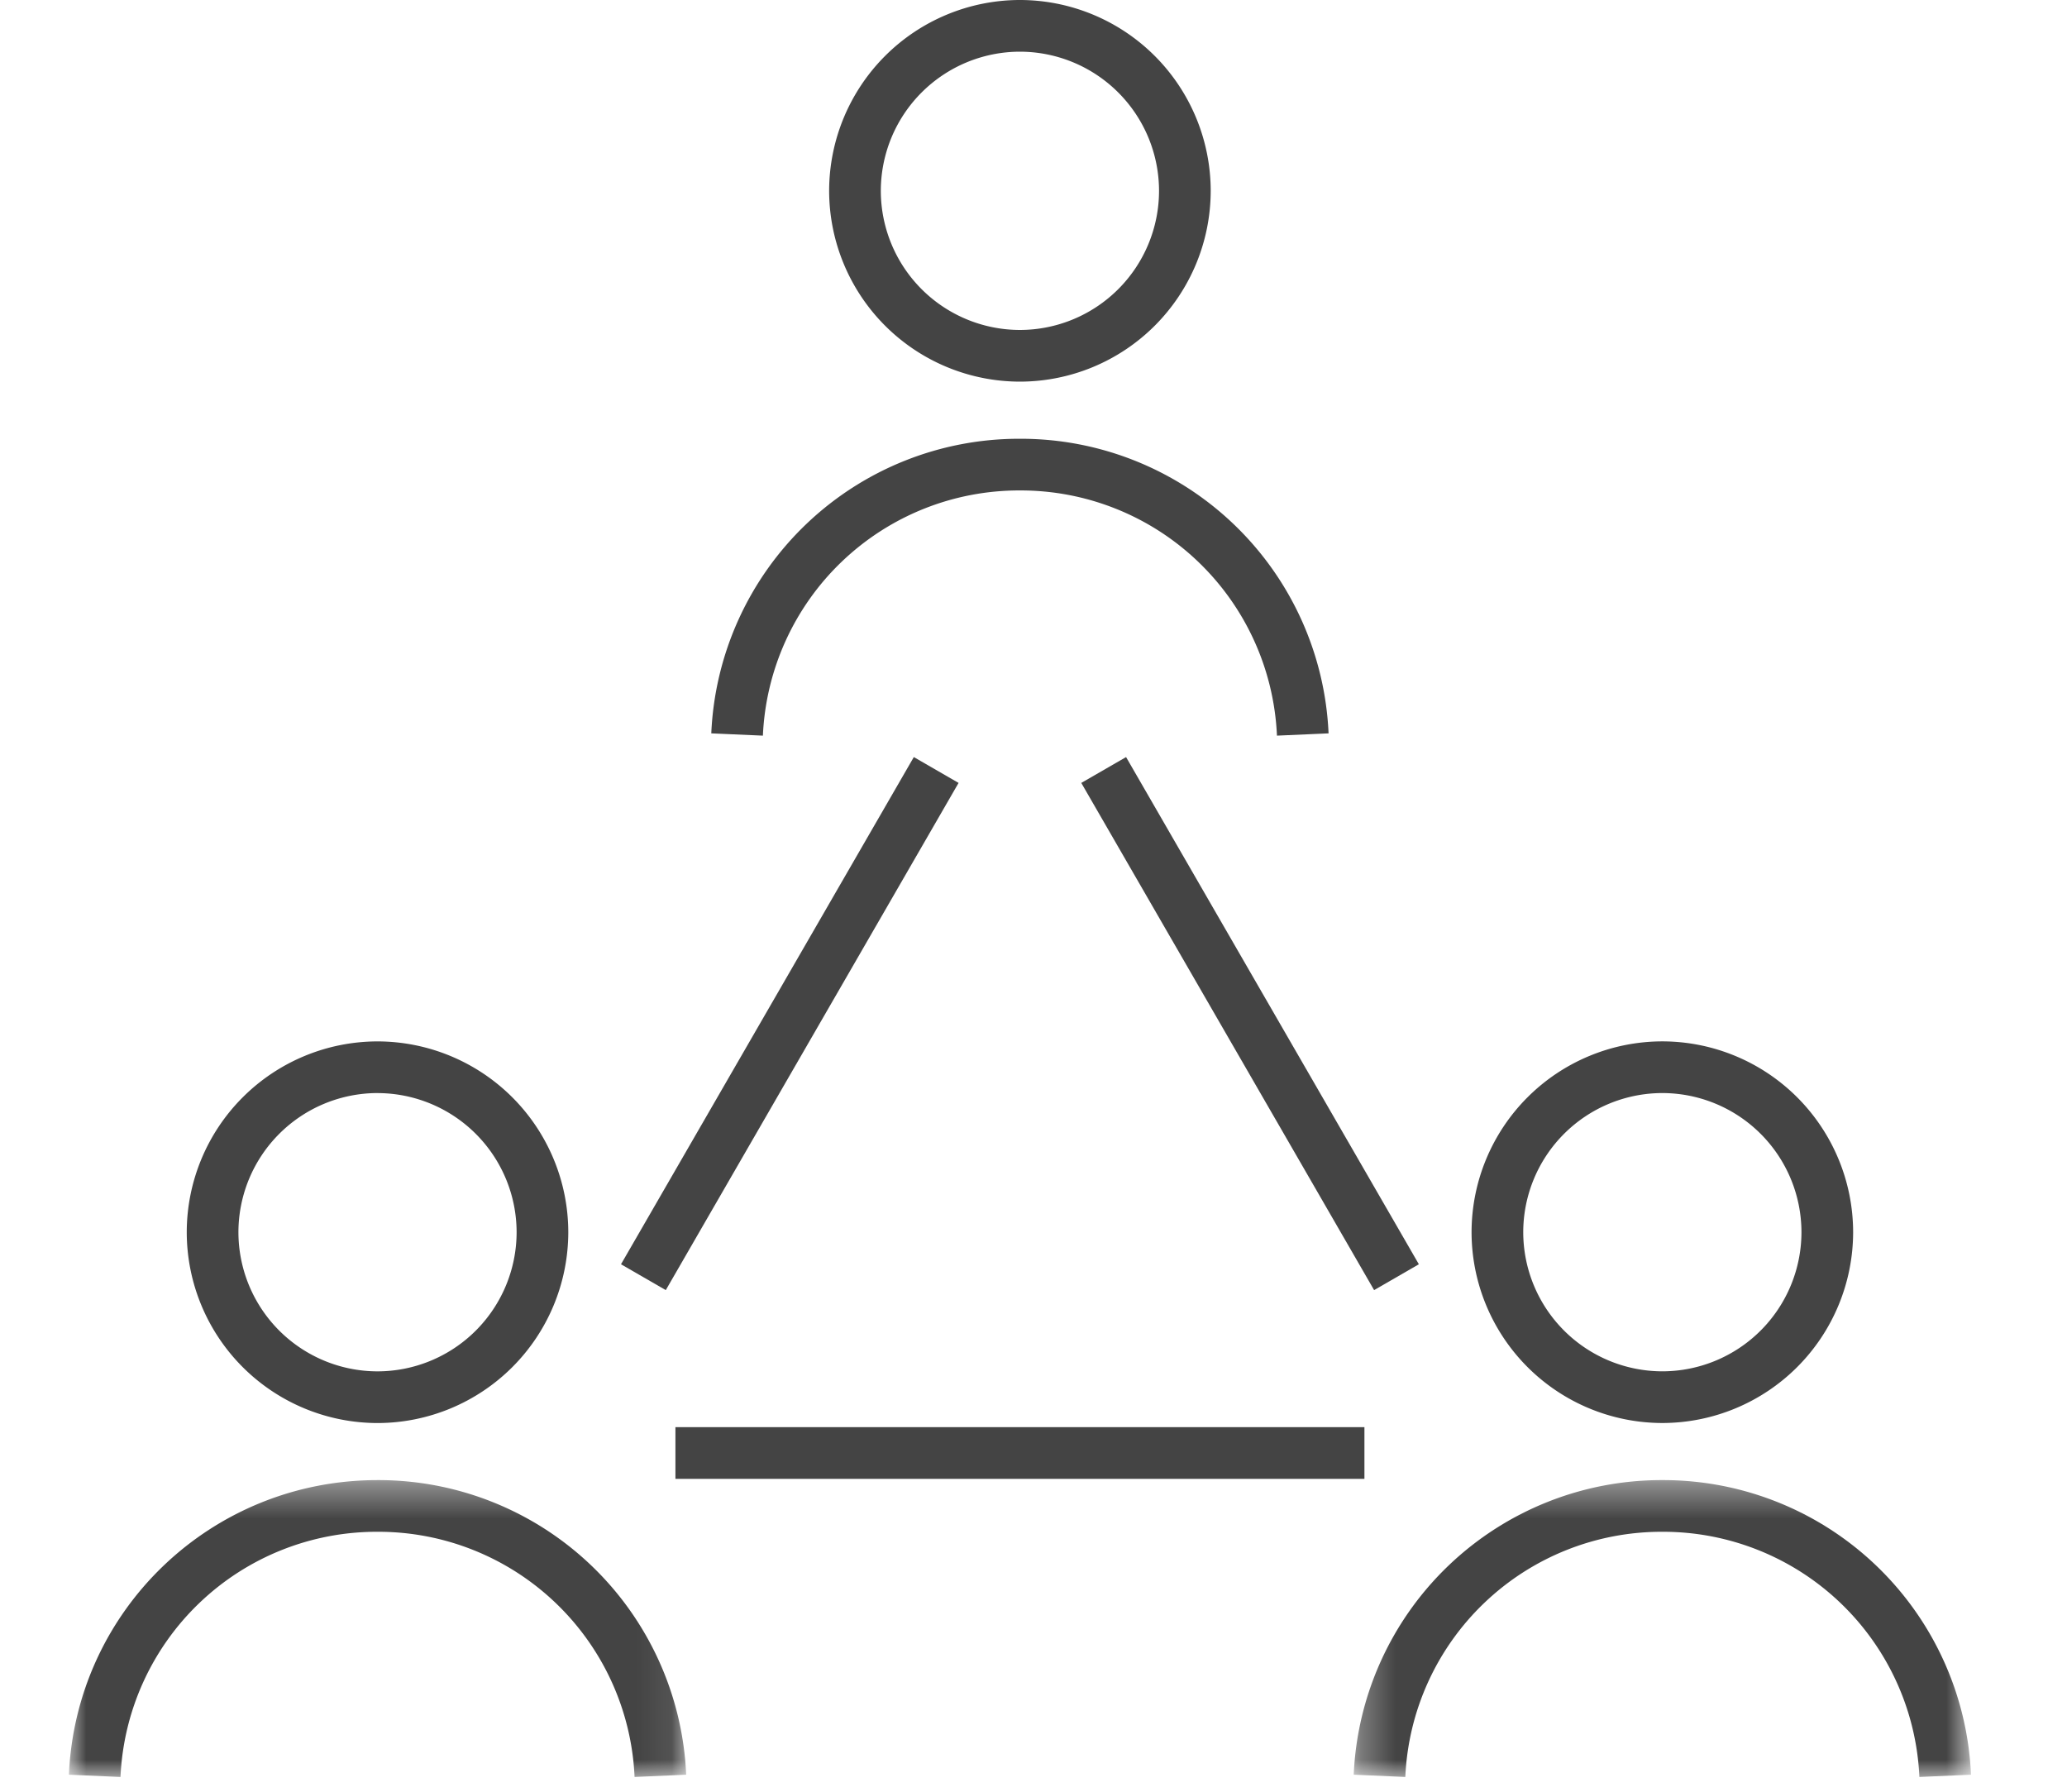 <svg width="60" height="52" xmlns="http://www.w3.org/2000/svg" xmlns:xlink="http://www.w3.org/1999/xlink"><defs><path id="a" d="M0 .384h17.917V9H0z"/><path id="c" d="M.295.384h17.918V9H.295z"/><path id="e" d="M0 51.572h55.213V0H0z"/></defs><g transform="translate(2)" fill="none" fill-rule="evenodd"><path d="M35.067 21.35a7.445 7.445 0 00-7.46-7.116 7.445 7.445 0 00-7.462 7.116l-1.498-.066a8.942 8.942 0 018.96-8.55 8.943 8.943 0 018.958 8.55l-1.498.066zM27.606 1.5a4.043 4.043 0 00-4.038 4.038 4.042 4.042 0 004.038 4.038 4.042 4.042 0 004.038-4.038A4.043 4.043 0 0027.606 1.5m0 9.576a5.544 5.544 0 01-5.538-5.538A5.544 5.544 0 0127.606 0a5.544 5.544 0 015.538 5.538 5.544 5.544 0 01-5.538 5.538" fill="#444"/><g transform="translate(0 42.572)"><mask id="b" fill="#fff"><use xlink:href="#a"/></mask><path d="M16.42 9a7.445 7.445 0 00-7.462-7.116A7.444 7.444 0 001.498 9L0 8.934C.212 4.14 4.148.384 8.958.384a8.942 8.942 0 018.96 8.55l-1.5.066z" fill="#444" mask="url(#b)"/></g><path d="M8.959 31.723a4.043 4.043 0 00-4.038 4.038A4.042 4.042 0 008.959 39.8a4.042 4.042 0 004.037-4.038 4.043 4.043 0 00-4.037-4.038m0 9.576a5.544 5.544 0 01-5.538-5.538 5.544 5.544 0 015.538-5.538 5.544 5.544 0 015.537 5.538A5.544 5.544 0 018.96 41.3" fill="#444"/><g transform="translate(37 42.572)"><mask id="d" fill="#fff"><use xlink:href="#c"/></mask><path d="M16.715 9a7.445 7.445 0 00-7.461-7.116A7.445 7.445 0 001.793 9L.295 8.934A8.943 8.943 0 019.254.384a8.942 8.942 0 018.959 8.55L16.715 9z" fill="#444" mask="url(#d)"/></g><path d="M46.254 31.723a4.043 4.043 0 00-4.038 4.038 4.042 4.042 0 004.038 4.038 4.042 4.042 0 004.038-4.038 4.043 4.043 0 00-4.038-4.038m0 9.576a5.544 5.544 0 01-5.538-5.538 5.544 5.544 0 015.538-5.538 5.544 5.544 0 015.538 5.538 5.544 5.544 0 01-5.538 5.538" fill="#444"/><mask id="f" fill="#fff"><use xlink:href="#e"/></mask><path fill="#444" mask="url(#f)" d="M17.606 42.92h20v-1.5h-20zm20.281-5.478l-8.5-14.72 1.3-.75 8.499 14.72zm-20.561 0l-1.3-.75 8.5-14.72 1.299.75z"/></g></svg>